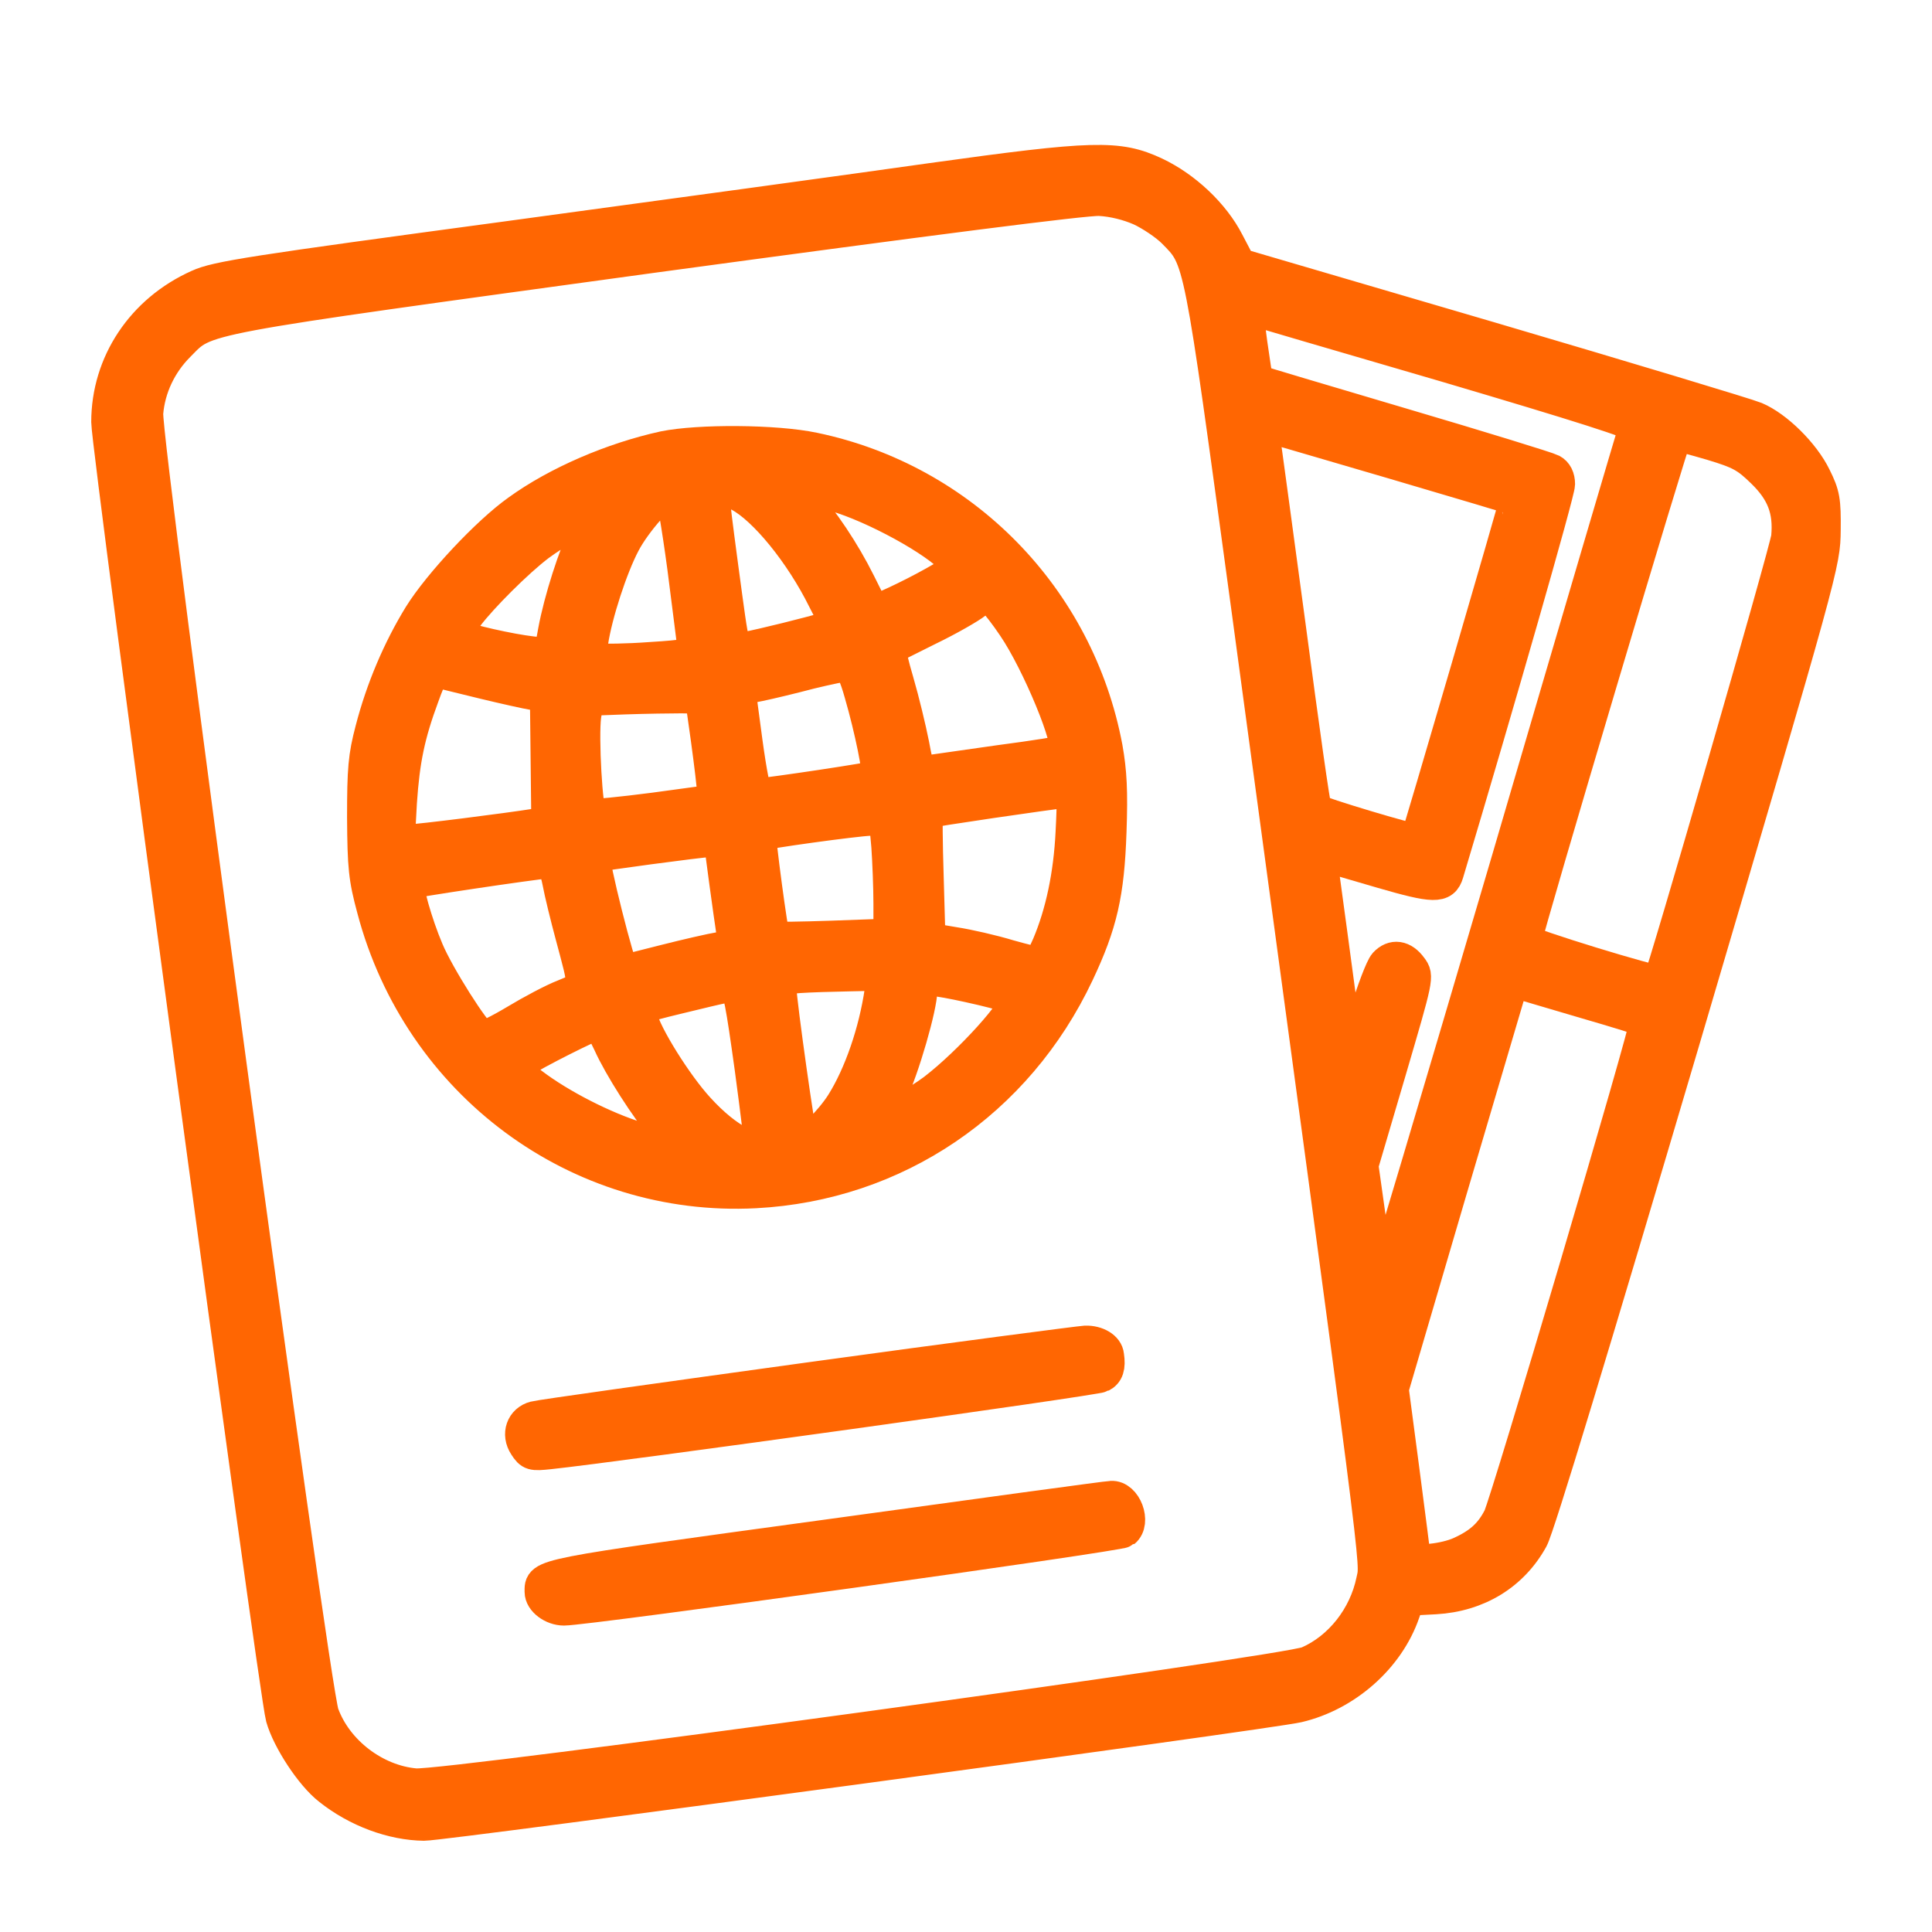 <svg width="36" height="36" viewBox="0 0 36 36" fill="none" xmlns="http://www.w3.org/2000/svg">
<path d="M17.363 3.336C15.971 3.534 12.412 4.02 9.458 4.421C4.685 5.065 4.035 5.164 3.694 5.321C2.65 5.788 2 6.768 2 7.865C2 8.365 5.118 31.542 5.25 32.002C5.368 32.422 5.801 33.08 6.13 33.336C6.648 33.75 7.311 33.993 7.902 34C8.289 34 23.652 31.923 24.184 31.798C25.083 31.588 25.871 30.891 26.16 30.05L26.245 29.806L26.744 29.78C27.545 29.734 28.189 29.333 28.55 28.676C28.668 28.465 29.712 25.015 31.366 19.421C33.992 10.508 33.992 10.501 33.999 9.877C34.005 9.325 33.986 9.213 33.822 8.884C33.612 8.45 33.106 7.951 32.712 7.786C32.555 7.721 30.329 7.05 27.762 6.294L23.101 4.927L22.884 4.513C22.615 3.987 22.083 3.488 21.525 3.225C20.836 2.903 20.383 2.916 17.363 3.336ZM21.249 3.908C21.446 4 21.722 4.184 21.86 4.322C22.372 4.842 22.339 4.69 23.238 11.296C25.76 29.931 25.648 29.057 25.569 29.458C25.431 30.122 24.972 30.713 24.368 30.976C23.967 31.154 8.276 33.303 7.738 33.251C6.99 33.185 6.274 32.639 6.018 31.936C5.834 31.45 2.696 8.214 2.742 7.694C2.781 7.228 2.991 6.781 3.333 6.439C3.865 5.906 3.51 5.972 12.183 4.782C17.363 4.079 20.225 3.711 20.488 3.724C20.744 3.737 21.026 3.81 21.249 3.908ZM26.935 6.82C29.449 7.563 30.486 7.892 30.467 7.951C30.447 7.997 29.377 11.625 28.09 16.023C26.797 20.413 25.733 23.996 25.72 23.983C25.707 23.976 25.628 23.457 25.543 22.839L25.385 21.715L25.904 19.953C26.416 18.205 26.423 18.192 26.298 18.027C26.147 17.817 25.956 17.791 25.805 17.955C25.74 18.027 25.576 18.461 25.438 18.915C25.3 19.368 25.175 19.756 25.162 19.776C25.142 19.789 25.05 19.204 24.952 18.474C24.854 17.738 24.735 16.864 24.689 16.529C24.611 15.976 24.617 15.924 24.709 15.95C24.768 15.97 25.234 16.101 25.746 16.253C26.718 16.535 26.895 16.542 26.974 16.272C27.926 13.091 29.049 9.173 29.049 9.022C29.049 8.897 29.003 8.805 28.917 8.759C28.845 8.72 27.585 8.332 26.114 7.898C24.643 7.464 23.436 7.103 23.429 7.096C23.416 7.09 23.37 6.774 23.317 6.406C23.252 5.933 23.245 5.736 23.298 5.755C23.337 5.768 24.972 6.248 26.935 6.82ZM25.963 8.628C27.21 8.996 28.235 9.298 28.241 9.311C28.254 9.325 26.416 15.615 26.39 15.648C26.357 15.681 24.565 15.142 24.519 15.089C24.492 15.056 24.276 13.525 24.033 11.684C23.783 9.837 23.567 8.233 23.547 8.115C23.527 7.951 23.541 7.911 23.606 7.938C23.659 7.951 24.716 8.266 25.963 8.628ZM31.892 8.279C32.417 8.437 32.541 8.503 32.837 8.792C33.218 9.16 33.349 9.509 33.303 10.008C33.277 10.258 30.979 18.205 30.913 18.284C30.867 18.33 28.425 17.58 28.432 17.521C28.464 17.285 31.196 8.102 31.235 8.102C31.261 8.102 31.557 8.181 31.892 8.279ZM29.528 18.678C30.139 18.855 30.651 19.013 30.664 19.033C30.71 19.079 28.07 28.012 27.933 28.275C27.775 28.584 27.572 28.768 27.21 28.932C26.922 29.064 26.357 29.123 26.357 29.018C26.357 28.991 26.265 28.275 26.154 27.427L25.95 25.882L27.04 22.168C27.644 20.124 28.149 18.415 28.162 18.369C28.182 18.317 28.248 18.297 28.307 18.317C28.372 18.336 28.924 18.501 29.528 18.678Z" fill="#FF6602"/>
<path d="M12.373 8.332C11.415 8.542 10.384 8.983 9.649 9.515C9.084 9.916 8.185 10.876 7.817 11.467C7.43 12.098 7.115 12.835 6.918 13.597C6.786 14.097 6.767 14.333 6.767 15.234C6.773 16.154 6.793 16.364 6.95 16.943C7.81 20.196 10.771 22.385 14.074 22.214C16.693 22.076 18.952 20.545 20.087 18.139C20.521 17.219 20.652 16.654 20.691 15.497C20.718 14.741 20.698 14.379 20.619 13.932C20.094 11.132 17.941 8.937 15.164 8.358C14.448 8.207 13.017 8.201 12.373 8.332ZM13.772 9.232C14.244 9.482 14.921 10.31 15.347 11.171L15.59 11.645L15.374 11.71C15.117 11.789 14.192 12.02 13.903 12.072C13.647 12.118 13.686 12.243 13.457 10.56C13.246 8.97 13.246 9.009 13.463 9.088C13.555 9.127 13.693 9.186 13.772 9.232ZM15.557 9.232C16.286 9.443 17.442 10.074 17.77 10.448C17.881 10.573 17.875 10.586 17.409 10.85C16.943 11.112 16.306 11.408 16.28 11.375C16.266 11.362 16.148 11.132 16.017 10.863C15.722 10.271 15.328 9.686 14.973 9.298L14.71 9.016L14.907 9.055C15.012 9.081 15.308 9.16 15.557 9.232ZM12.734 10.58C12.833 11.369 12.925 12.059 12.925 12.111C12.931 12.19 12.78 12.223 12.124 12.263C11.677 12.296 11.238 12.302 11.152 12.282C11.008 12.243 10.995 12.217 11.034 11.96C11.113 11.441 11.395 10.573 11.631 10.126C11.835 9.732 12.347 9.154 12.491 9.154C12.518 9.154 12.629 9.798 12.734 10.58ZM10.909 9.923C10.706 10.324 10.43 11.185 10.325 11.757L10.246 12.19L9.918 12.158C9.504 12.111 8.697 11.928 8.572 11.855C8.5 11.809 8.526 11.73 8.716 11.474C8.979 11.126 9.642 10.462 10.043 10.159C10.351 9.929 11.014 9.541 11.047 9.574C11.06 9.587 10.995 9.745 10.909 9.923ZM18.886 11.678C19.339 12.342 19.969 13.867 19.838 13.991C19.818 14.011 19.28 14.097 18.63 14.182C17.986 14.274 17.383 14.36 17.291 14.373C17.127 14.405 17.113 14.392 17.015 13.867C16.956 13.571 16.831 13.052 16.733 12.716C16.634 12.381 16.568 12.098 16.582 12.092C16.595 12.079 16.916 11.921 17.297 11.73C17.678 11.546 18.078 11.316 18.183 11.231C18.367 11.079 18.387 11.079 18.505 11.178C18.571 11.244 18.741 11.461 18.886 11.678ZM16.03 12.92C16.227 13.597 16.391 14.419 16.345 14.465C16.319 14.498 14.33 14.793 14.107 14.806C14.067 14.806 13.988 14.399 13.909 13.82L13.778 12.841L14.146 12.769C14.343 12.729 14.776 12.624 15.098 12.539C15.426 12.46 15.735 12.394 15.787 12.401C15.853 12.407 15.938 12.591 16.03 12.92ZM9.025 12.729C9.406 12.821 9.819 12.913 9.944 12.933L10.174 12.966L10.2 15.326L9.99 15.365C9.452 15.451 7.797 15.661 7.62 15.661H7.43L7.469 14.951C7.522 14.162 7.62 13.689 7.883 12.979C8.034 12.559 8.08 12.499 8.198 12.526C8.277 12.545 8.644 12.637 9.025 12.729ZM13.174 13.788C13.233 14.222 13.286 14.655 13.286 14.747L13.292 14.918L12.183 15.069C11.572 15.148 11.047 15.201 11.008 15.181C10.929 15.129 10.85 13.729 10.903 13.341L10.949 13.038L11.645 13.012C12.025 12.999 12.505 12.992 12.701 12.992L13.063 12.999L13.174 13.788ZM19.969 15.51C19.93 16.305 19.779 17.015 19.529 17.607C19.451 17.784 19.378 17.935 19.372 17.948C19.359 17.955 19.103 17.896 18.801 17.81C18.499 17.718 18.039 17.613 17.783 17.574L17.317 17.495L17.284 16.331C17.264 15.694 17.258 15.155 17.277 15.135C17.297 15.115 19.569 14.78 19.917 14.747C19.995 14.741 20.002 14.872 19.969 15.51ZM16.536 15.773C16.555 16.049 16.575 16.529 16.575 16.844V17.416L15.511 17.455C14.921 17.475 14.435 17.482 14.422 17.469C14.389 17.436 14.139 15.575 14.166 15.556C14.198 15.523 15.945 15.28 16.221 15.273L16.49 15.267L16.536 15.773ZM13.424 15.727C13.424 15.786 13.594 17.028 13.653 17.416C13.686 17.613 13.68 17.62 13.411 17.666C13.253 17.692 12.793 17.797 12.38 17.902C11.966 18.008 11.625 18.093 11.612 18.093C11.546 18.093 11.021 15.996 11.073 15.957C11.106 15.937 13.05 15.674 13.246 15.668C13.345 15.668 13.424 15.687 13.424 15.727ZM10.404 16.43C10.443 16.64 10.555 17.094 10.647 17.436C10.916 18.448 10.929 18.369 10.509 18.547C10.305 18.625 9.898 18.842 9.603 19.02C9.307 19.197 9.032 19.335 8.986 19.316C8.854 19.263 8.165 18.178 7.968 17.705C7.758 17.212 7.561 16.509 7.614 16.456C7.64 16.43 9.879 16.095 10.253 16.062C10.292 16.055 10.364 16.22 10.404 16.43ZM16.411 18.461C16.299 19.23 16.023 20.026 15.689 20.558C15.479 20.893 15.012 21.353 14.947 21.288C14.907 21.242 14.546 18.685 14.54 18.409C14.54 18.244 14.559 18.231 14.888 18.205C15.072 18.192 15.505 18.178 15.846 18.172L16.457 18.159L16.411 18.461ZM18.295 18.435C18.61 18.507 18.886 18.593 18.912 18.625C18.998 18.764 18.059 19.802 17.396 20.308C17.107 20.525 16.378 20.952 16.378 20.9C16.378 20.88 16.483 20.65 16.608 20.381C16.831 19.914 17.166 18.757 17.166 18.455C17.166 18.376 17.186 18.297 17.205 18.27C17.251 18.224 17.586 18.27 18.295 18.435ZM13.988 19.901C14.1 20.735 14.185 21.426 14.172 21.439C14.159 21.452 13.988 21.386 13.791 21.288C13.555 21.169 13.286 20.952 13.017 20.657C12.61 20.216 12.025 19.283 11.947 18.941C11.907 18.777 11.914 18.77 12.616 18.599C13.588 18.363 13.575 18.369 13.686 18.382C13.765 18.389 13.824 18.718 13.988 19.901ZM11.349 19.441C11.546 19.881 12.038 20.65 12.386 21.064C12.695 21.439 12.662 21.445 11.901 21.209C11.257 21.012 10.437 20.591 9.918 20.196L9.544 19.914L9.728 19.789C9.931 19.644 11.054 19.079 11.132 19.079C11.159 19.079 11.257 19.243 11.349 19.441Z" fill="#FF6602"/>
<path d="M15.072 25.685C12.354 26.06 10.056 26.382 9.964 26.408C9.728 26.467 9.636 26.724 9.78 26.941C9.885 27.105 9.918 27.111 10.233 27.078C11.526 26.941 20.422 25.705 20.521 25.646C20.639 25.586 20.678 25.475 20.645 25.258C20.632 25.107 20.442 24.995 20.225 25.001C20.114 25.008 17.796 25.31 15.072 25.685Z" fill="#FF6602"/>
<path d="M15.433 28.61C9.957 29.359 10.075 29.333 10.075 29.662C10.075 29.826 10.292 29.99 10.509 29.99C10.942 29.99 20.862 28.61 20.948 28.538C21.157 28.367 20.974 27.874 20.704 27.894C20.652 27.894 18.282 28.216 15.433 28.61Z" fill="#FF6602"/>
<mask id="mask0_141_358" style="mask-type:luminance" maskUnits="userSpaceOnUse" x="1" y="2" width="34" height="33">
<path d="M35 2H1V35H35V2Z" fill="white"/>
<path d="M17.363 3.336C15.971 3.534 12.412 4.02 9.458 4.421C4.685 5.065 4.035 5.164 3.694 5.321C2.65 5.788 2 6.768 2 7.865C2 8.365 5.118 31.542 5.25 32.002C5.368 32.422 5.801 33.08 6.13 33.336C6.648 33.75 7.311 33.993 7.902 34C8.289 34 23.652 31.923 24.184 31.798C25.083 31.588 25.871 30.891 26.16 30.05L26.245 29.806L26.744 29.78C27.545 29.734 28.189 29.333 28.55 28.676C28.668 28.465 29.712 25.015 31.366 19.421C33.992 10.508 33.992 10.501 33.999 9.877C34.005 9.325 33.986 9.213 33.822 8.884C33.612 8.45 33.106 7.951 32.712 7.786C32.555 7.721 30.329 7.05 27.762 6.294L23.101 4.927L22.884 4.513C22.615 3.987 22.083 3.488 21.525 3.225C20.836 2.903 20.383 2.916 17.363 3.336ZM21.249 3.908C21.446 4 21.722 4.184 21.86 4.322C22.372 4.842 22.339 4.69 23.238 11.296C25.76 29.931 25.648 29.057 25.569 29.458C25.431 30.122 24.972 30.713 24.368 30.976C23.967 31.154 8.276 33.303 7.738 33.251C6.99 33.185 6.274 32.639 6.018 31.936C5.834 31.45 2.696 8.214 2.742 7.694C2.781 7.228 2.991 6.781 3.333 6.439C3.865 5.906 3.51 5.972 12.183 4.782C17.363 4.079 20.225 3.711 20.488 3.724C20.744 3.737 21.026 3.81 21.249 3.908ZM26.935 6.82C29.449 7.563 30.486 7.892 30.467 7.951C30.447 7.997 29.377 11.625 28.09 16.023C26.797 20.413 25.733 23.996 25.72 23.983C25.707 23.976 25.628 23.457 25.543 22.839L25.385 21.715L25.904 19.953C26.416 18.205 26.423 18.192 26.298 18.027C26.147 17.817 25.956 17.791 25.805 17.955C25.74 18.027 25.576 18.461 25.438 18.915C25.3 19.368 25.175 19.756 25.162 19.776C25.142 19.789 25.05 19.204 24.952 18.474C24.854 17.738 24.735 16.864 24.689 16.529C24.611 15.976 24.617 15.924 24.709 15.95C24.768 15.97 25.234 16.101 25.746 16.253C26.718 16.535 26.895 16.542 26.974 16.272C27.926 13.091 29.049 9.173 29.049 9.022C29.049 8.897 29.003 8.805 28.917 8.759C28.845 8.72 27.585 8.332 26.114 7.898C24.643 7.464 23.436 7.103 23.429 7.096C23.416 7.09 23.37 6.774 23.317 6.406C23.252 5.933 23.245 5.736 23.298 5.755C23.337 5.768 24.972 6.248 26.935 6.82ZM25.963 8.628C27.21 8.996 28.235 9.298 28.241 9.311C28.254 9.325 26.416 15.615 26.39 15.648C26.357 15.681 24.565 15.142 24.519 15.089C24.492 15.056 24.276 13.525 24.033 11.684C23.783 9.837 23.567 8.233 23.547 8.115C23.527 7.951 23.541 7.911 23.606 7.938C23.659 7.951 24.716 8.266 25.963 8.628ZM31.892 8.279C32.417 8.437 32.541 8.503 32.837 8.792C33.218 9.16 33.349 9.509 33.303 10.008C33.277 10.258 30.979 18.205 30.913 18.284C30.867 18.33 28.425 17.58 28.432 17.521C28.464 17.285 31.196 8.102 31.235 8.102C31.261 8.102 31.557 8.181 31.892 8.279ZM29.528 18.678C30.139 18.855 30.651 19.013 30.664 19.033C30.71 19.079 28.07 28.012 27.933 28.275C27.775 28.584 27.572 28.768 27.21 28.932C26.922 29.064 26.357 29.123 26.357 29.018C26.357 28.991 26.265 28.275 26.154 27.427L25.95 25.882L27.04 22.168C27.644 20.124 28.149 18.415 28.162 18.369C28.182 18.317 28.248 18.297 28.307 18.317C28.372 18.336 28.924 18.501 29.528 18.678Z" fill="black"/>
<path d="M12.373 8.332C11.415 8.542 10.384 8.983 9.649 9.515C9.084 9.916 8.185 10.876 7.817 11.467C7.43 12.098 7.115 12.835 6.918 13.597C6.786 14.097 6.767 14.333 6.767 15.234C6.773 16.154 6.793 16.364 6.95 16.943C7.81 20.196 10.771 22.385 14.074 22.214C16.693 22.076 18.952 20.545 20.087 18.139C20.521 17.219 20.652 16.654 20.691 15.497C20.718 14.741 20.698 14.379 20.619 13.932C20.094 11.132 17.941 8.937 15.164 8.358C14.448 8.207 13.017 8.201 12.373 8.332ZM13.772 9.232C14.244 9.482 14.921 10.31 15.347 11.171L15.59 11.645L15.374 11.71C15.117 11.789 14.192 12.02 13.903 12.072C13.647 12.118 13.686 12.243 13.457 10.56C13.246 8.97 13.246 9.009 13.463 9.088C13.555 9.127 13.693 9.186 13.772 9.232ZM15.557 9.232C16.286 9.443 17.442 10.074 17.77 10.448C17.881 10.573 17.875 10.586 17.409 10.85C16.943 11.112 16.306 11.408 16.28 11.375C16.266 11.362 16.148 11.132 16.017 10.863C15.722 10.271 15.328 9.686 14.973 9.298L14.71 9.016L14.907 9.055C15.012 9.081 15.308 9.16 15.557 9.232ZM12.734 10.58C12.833 11.369 12.925 12.059 12.925 12.111C12.931 12.19 12.78 12.223 12.124 12.263C11.677 12.296 11.238 12.302 11.152 12.282C11.008 12.243 10.995 12.217 11.034 11.96C11.113 11.441 11.395 10.573 11.631 10.126C11.835 9.732 12.347 9.154 12.491 9.154C12.518 9.154 12.629 9.798 12.734 10.58ZM10.909 9.923C10.706 10.324 10.43 11.185 10.325 11.757L10.246 12.19L9.918 12.158C9.504 12.111 8.697 11.928 8.572 11.855C8.5 11.809 8.526 11.73 8.716 11.474C8.979 11.126 9.642 10.462 10.043 10.159C10.351 9.929 11.014 9.541 11.047 9.574C11.06 9.587 10.995 9.745 10.909 9.923ZM18.886 11.678C19.339 12.342 19.969 13.867 19.838 13.991C19.818 14.011 19.28 14.097 18.63 14.182C17.986 14.274 17.383 14.36 17.291 14.373C17.127 14.405 17.113 14.392 17.015 13.867C16.956 13.571 16.831 13.052 16.733 12.716C16.634 12.381 16.568 12.098 16.582 12.092C16.595 12.079 16.916 11.921 17.297 11.73C17.678 11.546 18.078 11.316 18.183 11.231C18.367 11.079 18.387 11.079 18.505 11.178C18.571 11.244 18.741 11.461 18.886 11.678ZM16.03 12.92C16.227 13.597 16.391 14.419 16.345 14.465C16.319 14.498 14.33 14.793 14.107 14.806C14.067 14.806 13.988 14.399 13.909 13.82L13.778 12.841L14.146 12.769C14.343 12.729 14.776 12.624 15.098 12.539C15.426 12.46 15.735 12.394 15.787 12.401C15.853 12.407 15.938 12.591 16.03 12.92ZM9.025 12.729C9.406 12.821 9.819 12.913 9.944 12.933L10.174 12.966L10.2 15.326L9.99 15.365C9.452 15.451 7.797 15.661 7.62 15.661H7.43L7.469 14.951C7.522 14.162 7.62 13.689 7.883 12.979C8.034 12.559 8.08 12.499 8.198 12.526C8.277 12.545 8.644 12.637 9.025 12.729ZM13.174 13.788C13.233 14.222 13.286 14.655 13.286 14.747L13.292 14.918L12.183 15.069C11.572 15.148 11.047 15.201 11.008 15.181C10.929 15.129 10.85 13.729 10.903 13.341L10.949 13.038L11.645 13.012C12.025 12.999 12.505 12.992 12.701 12.992L13.063 12.999L13.174 13.788ZM19.969 15.51C19.93 16.305 19.779 17.015 19.529 17.607C19.451 17.784 19.378 17.935 19.372 17.948C19.359 17.955 19.103 17.896 18.801 17.81C18.499 17.718 18.039 17.613 17.783 17.574L17.317 17.495L17.284 16.331C17.264 15.694 17.258 15.155 17.277 15.135C17.297 15.115 19.569 14.78 19.917 14.747C19.995 14.741 20.002 14.872 19.969 15.51ZM16.536 15.773C16.555 16.049 16.575 16.529 16.575 16.844V17.416L15.511 17.455C14.921 17.475 14.435 17.482 14.422 17.469C14.389 17.436 14.139 15.575 14.166 15.556C14.198 15.523 15.945 15.28 16.221 15.273L16.49 15.267L16.536 15.773ZM13.424 15.727C13.424 15.786 13.594 17.028 13.653 17.416C13.686 17.613 13.68 17.62 13.411 17.666C13.253 17.692 12.793 17.797 12.38 17.902C11.966 18.008 11.625 18.093 11.612 18.093C11.546 18.093 11.021 15.996 11.073 15.957C11.106 15.937 13.05 15.674 13.246 15.668C13.345 15.668 13.424 15.687 13.424 15.727ZM10.404 16.43C10.443 16.64 10.555 17.094 10.647 17.436C10.916 18.448 10.929 18.369 10.509 18.547C10.305 18.625 9.898 18.842 9.603 19.02C9.307 19.197 9.032 19.335 8.986 19.316C8.854 19.263 8.165 18.178 7.968 17.705C7.758 17.212 7.561 16.509 7.614 16.456C7.64 16.43 9.879 16.095 10.253 16.062C10.292 16.055 10.364 16.22 10.404 16.43ZM16.411 18.461C16.299 19.23 16.023 20.026 15.689 20.558C15.479 20.893 15.012 21.353 14.947 21.288C14.907 21.242 14.546 18.685 14.54 18.409C14.54 18.244 14.559 18.231 14.888 18.205C15.072 18.192 15.505 18.178 15.846 18.172L16.457 18.159L16.411 18.461ZM18.295 18.435C18.61 18.507 18.886 18.593 18.912 18.625C18.998 18.764 18.059 19.802 17.396 20.308C17.107 20.525 16.378 20.952 16.378 20.9C16.378 20.88 16.483 20.65 16.608 20.381C16.831 19.914 17.166 18.757 17.166 18.455C17.166 18.376 17.186 18.297 17.205 18.27C17.251 18.224 17.586 18.27 18.295 18.435ZM13.988 19.901C14.1 20.735 14.185 21.426 14.172 21.439C14.159 21.452 13.988 21.386 13.791 21.288C13.555 21.169 13.286 20.952 13.017 20.657C12.61 20.216 12.025 19.283 11.947 18.941C11.907 18.777 11.914 18.77 12.616 18.599C13.588 18.363 13.575 18.369 13.686 18.382C13.765 18.389 13.824 18.718 13.988 19.901ZM11.349 19.441C11.546 19.881 12.038 20.65 12.386 21.064C12.695 21.439 12.662 21.445 11.901 21.209C11.257 21.012 10.437 20.591 9.918 20.196L9.544 19.914L9.728 19.789C9.931 19.644 11.054 19.079 11.132 19.079C11.159 19.079 11.257 19.243 11.349 19.441Z" fill="black"/>
<path d="M15.072 25.685C12.354 26.06 10.056 26.382 9.964 26.408C9.728 26.467 9.636 26.724 9.78 26.941C9.885 27.105 9.918 27.111 10.233 27.078C11.526 26.941 20.422 25.705 20.521 25.646C20.639 25.586 20.678 25.475 20.645 25.258C20.632 25.107 20.442 24.995 20.225 25.001C20.114 25.008 17.796 25.31 15.072 25.685Z" fill="black"/>
<path d="M15.433 28.61C9.957 29.359 10.075 29.333 10.075 29.662C10.075 29.826 10.292 29.99 10.509 29.99C10.942 29.99 20.862 28.61 20.948 28.538C21.157 28.367 20.974 27.874 20.704 27.894C20.652 27.894 18.282 28.216 15.433 28.61Z" fill="black"/>
</mask>
<g mask="url(#mask0_141_358)">
<path d="M17.363 3.336C15.971 3.534 12.412 4.02 9.458 4.421C4.685 5.065 4.035 5.164 3.694 5.321C2.65 5.788 2 6.768 2 7.865C2 8.365 5.118 31.542 5.25 32.002C5.368 32.422 5.801 33.08 6.13 33.336C6.648 33.75 7.311 33.993 7.902 34C8.289 34 23.652 31.923 24.184 31.798C25.083 31.588 25.871 30.891 26.16 30.05L26.245 29.806L26.744 29.78C27.545 29.734 28.189 29.333 28.55 28.676C28.668 28.465 29.712 25.015 31.366 19.421C33.992 10.508 33.992 10.501 33.999 9.877C34.005 9.325 33.986 9.213 33.822 8.884C33.612 8.45 33.106 7.951 32.712 7.786C32.555 7.721 30.329 7.05 27.762 6.294L23.101 4.927L22.884 4.513C22.615 3.987 22.083 3.488 21.525 3.225C20.836 2.903 20.383 2.916 17.363 3.336ZM21.249 3.908C21.446 4 21.722 4.184 21.86 4.322C22.372 4.842 22.339 4.69 23.238 11.296C25.76 29.931 25.648 29.057 25.569 29.458C25.431 30.122 24.972 30.713 24.368 30.976C23.967 31.154 8.276 33.303 7.738 33.251C6.99 33.185 6.274 32.639 6.018 31.936C5.834 31.45 2.696 8.214 2.742 7.694C2.781 7.228 2.991 6.781 3.333 6.439C3.865 5.906 3.51 5.972 12.183 4.782C17.363 4.079 20.225 3.711 20.488 3.724C20.744 3.737 21.026 3.81 21.249 3.908ZM26.935 6.82C29.449 7.563 30.486 7.892 30.467 7.951C30.447 7.997 29.377 11.625 28.09 16.023C26.797 20.413 25.733 23.996 25.72 23.983C25.707 23.976 25.628 23.457 25.543 22.839L25.385 21.715L25.904 19.953C26.416 18.205 26.423 18.192 26.298 18.027C26.147 17.817 25.956 17.791 25.805 17.955C25.74 18.027 25.576 18.461 25.438 18.915C25.3 19.368 25.175 19.756 25.162 19.776C25.142 19.789 25.05 19.204 24.952 18.474C24.854 17.738 24.735 16.864 24.689 16.529C24.611 15.976 24.617 15.924 24.709 15.95C24.768 15.97 25.234 16.101 25.746 16.253C26.718 16.535 26.895 16.542 26.974 16.272C27.926 13.091 29.049 9.173 29.049 9.022C29.049 8.897 29.003 8.805 28.917 8.759C28.845 8.72 27.585 8.332 26.114 7.898C24.643 7.464 23.436 7.103 23.429 7.096C23.416 7.09 23.37 6.774 23.317 6.406C23.252 5.933 23.245 5.736 23.298 5.755C23.337 5.768 24.972 6.248 26.935 6.82ZM25.963 8.628C27.21 8.996 28.235 9.298 28.241 9.311C28.254 9.325 26.416 15.615 26.39 15.648C26.357 15.681 24.565 15.142 24.519 15.089C24.492 15.056 24.276 13.525 24.033 11.684C23.783 9.837 23.567 8.233 23.547 8.115C23.527 7.951 23.541 7.911 23.606 7.938C23.659 7.951 24.716 8.266 25.963 8.628ZM31.892 8.279C32.417 8.437 32.541 8.503 32.837 8.792C33.218 9.16 33.349 9.509 33.303 10.008C33.277 10.258 30.979 18.205 30.913 18.284C30.867 18.33 28.425 17.58 28.432 17.521C28.464 17.285 31.196 8.102 31.235 8.102C31.261 8.102 31.557 8.181 31.892 8.279ZM29.528 18.678C30.139 18.855 30.651 19.013 30.664 19.033C30.71 19.079 28.07 28.012 27.933 28.275C27.775 28.584 27.572 28.768 27.21 28.932C26.922 29.064 26.357 29.123 26.357 29.018C26.357 28.991 26.265 28.275 26.154 27.427L25.95 25.882L27.04 22.168C27.644 20.124 28.149 18.415 28.162 18.369C28.182 18.317 28.248 18.297 28.307 18.317C28.372 18.336 28.924 18.501 29.528 18.678Z" stroke="#FF6602" stroke-width="0.6"/>
</g>
<mask id="mask1_141_358" style="mask-type:luminance" maskUnits="userSpaceOnUse" x="1" y="2" width="34" height="33">
<path d="M35 2H1V35H35V2Z" fill="white"/>
<path d="M17.363 3.336C15.971 3.534 12.412 4.02 9.458 4.421C4.685 5.065 4.035 5.164 3.694 5.321C2.65 5.788 2 6.768 2 7.865C2 8.365 5.118 31.542 5.25 32.002C5.368 32.422 5.801 33.08 6.13 33.336C6.648 33.75 7.311 33.993 7.902 34C8.289 34 23.652 31.923 24.184 31.798C25.083 31.588 25.871 30.891 26.16 30.05L26.245 29.806L26.744 29.78C27.545 29.734 28.189 29.333 28.55 28.676C28.668 28.465 29.712 25.015 31.366 19.421C33.992 10.508 33.992 10.501 33.999 9.877C34.005 9.325 33.986 9.213 33.822 8.884C33.612 8.45 33.106 7.951 32.712 7.786C32.555 7.721 30.329 7.05 27.762 6.294L23.101 4.927L22.884 4.513C22.615 3.987 22.083 3.488 21.525 3.225C20.836 2.903 20.383 2.916 17.363 3.336ZM21.249 3.908C21.446 4 21.722 4.184 21.86 4.322C22.372 4.842 22.339 4.69 23.238 11.296C25.76 29.931 25.648 29.057 25.569 29.458C25.431 30.122 24.972 30.713 24.368 30.976C23.967 31.154 8.276 33.303 7.738 33.251C6.99 33.185 6.274 32.639 6.018 31.936C5.834 31.45 2.696 8.214 2.742 7.694C2.781 7.228 2.991 6.781 3.333 6.439C3.865 5.906 3.51 5.972 12.183 4.782C17.363 4.079 20.225 3.711 20.488 3.724C20.744 3.737 21.026 3.81 21.249 3.908ZM26.935 6.82C29.449 7.563 30.486 7.892 30.467 7.951C30.447 7.997 29.377 11.625 28.09 16.023C26.797 20.413 25.733 23.996 25.72 23.983C25.707 23.976 25.628 23.457 25.543 22.839L25.385 21.715L25.904 19.953C26.416 18.205 26.423 18.192 26.298 18.027C26.147 17.817 25.956 17.791 25.805 17.955C25.74 18.027 25.576 18.461 25.438 18.915C25.3 19.368 25.175 19.756 25.162 19.776C25.142 19.789 25.05 19.204 24.952 18.474C24.854 17.738 24.735 16.864 24.689 16.529C24.611 15.976 24.617 15.924 24.709 15.95C24.768 15.97 25.234 16.101 25.746 16.253C26.718 16.535 26.895 16.542 26.974 16.272C27.926 13.091 29.049 9.173 29.049 9.022C29.049 8.897 29.003 8.805 28.917 8.759C28.845 8.72 27.585 8.332 26.114 7.898C24.643 7.464 23.436 7.103 23.429 7.096C23.416 7.09 23.37 6.774 23.317 6.406C23.252 5.933 23.245 5.736 23.298 5.755C23.337 5.768 24.972 6.248 26.935 6.82ZM25.963 8.628C27.21 8.996 28.235 9.298 28.241 9.311C28.254 9.325 26.416 15.615 26.39 15.648C26.357 15.681 24.565 15.142 24.519 15.089C24.492 15.056 24.276 13.525 24.033 11.684C23.783 9.837 23.567 8.233 23.547 8.115C23.527 7.951 23.541 7.911 23.606 7.938C23.659 7.951 24.716 8.266 25.963 8.628ZM31.892 8.279C32.417 8.437 32.541 8.503 32.837 8.792C33.218 9.16 33.349 9.509 33.303 10.008C33.277 10.258 30.979 18.205 30.913 18.284C30.867 18.33 28.425 17.58 28.432 17.521C28.464 17.285 31.196 8.102 31.235 8.102C31.261 8.102 31.557 8.181 31.892 8.279ZM29.528 18.678C30.139 18.855 30.651 19.013 30.664 19.033C30.71 19.079 28.07 28.012 27.933 28.275C27.775 28.584 27.572 28.768 27.21 28.932C26.922 29.064 26.357 29.123 26.357 29.018C26.357 28.991 26.265 28.275 26.154 27.427L25.95 25.882L27.04 22.168C27.644 20.124 28.149 18.415 28.162 18.369C28.182 18.317 28.248 18.297 28.307 18.317C28.372 18.336 28.924 18.501 29.528 18.678Z" fill="black"/>
<path d="M12.373 8.332C11.415 8.542 10.384 8.983 9.649 9.515C9.084 9.916 8.185 10.876 7.817 11.467C7.43 12.098 7.115 12.835 6.918 13.597C6.786 14.097 6.767 14.333 6.767 15.234C6.773 16.154 6.793 16.364 6.95 16.943C7.81 20.196 10.771 22.385 14.074 22.214C16.693 22.076 18.952 20.545 20.087 18.139C20.521 17.219 20.652 16.654 20.691 15.497C20.718 14.741 20.698 14.379 20.619 13.932C20.094 11.132 17.941 8.937 15.164 8.358C14.448 8.207 13.017 8.201 12.373 8.332ZM13.772 9.232C14.244 9.482 14.921 10.31 15.347 11.171L15.59 11.645L15.374 11.71C15.117 11.789 14.192 12.02 13.903 12.072C13.647 12.118 13.686 12.243 13.457 10.56C13.246 8.97 13.246 9.009 13.463 9.088C13.555 9.127 13.693 9.186 13.772 9.232ZM15.557 9.232C16.286 9.443 17.442 10.074 17.77 10.448C17.881 10.573 17.875 10.586 17.409 10.85C16.943 11.112 16.306 11.408 16.28 11.375C16.266 11.362 16.148 11.132 16.017 10.863C15.722 10.271 15.328 9.686 14.973 9.298L14.71 9.016L14.907 9.055C15.012 9.081 15.308 9.16 15.557 9.232ZM12.734 10.58C12.833 11.369 12.925 12.059 12.925 12.111C12.931 12.19 12.78 12.223 12.124 12.263C11.677 12.296 11.238 12.302 11.152 12.282C11.008 12.243 10.995 12.217 11.034 11.96C11.113 11.441 11.395 10.573 11.631 10.126C11.835 9.732 12.347 9.154 12.491 9.154C12.518 9.154 12.629 9.798 12.734 10.58ZM10.909 9.923C10.706 10.324 10.43 11.185 10.325 11.757L10.246 12.19L9.918 12.158C9.504 12.111 8.697 11.928 8.572 11.855C8.5 11.809 8.526 11.73 8.716 11.474C8.979 11.126 9.642 10.462 10.043 10.159C10.351 9.929 11.014 9.541 11.047 9.574C11.06 9.587 10.995 9.745 10.909 9.923ZM18.886 11.678C19.339 12.342 19.969 13.867 19.838 13.991C19.818 14.011 19.28 14.097 18.63 14.182C17.986 14.274 17.383 14.36 17.291 14.373C17.127 14.405 17.113 14.392 17.015 13.867C16.956 13.571 16.831 13.052 16.733 12.716C16.634 12.381 16.568 12.098 16.582 12.092C16.595 12.079 16.916 11.921 17.297 11.73C17.678 11.546 18.078 11.316 18.183 11.231C18.367 11.079 18.387 11.079 18.505 11.178C18.571 11.244 18.741 11.461 18.886 11.678ZM16.03 12.92C16.227 13.597 16.391 14.419 16.345 14.465C16.319 14.498 14.33 14.793 14.107 14.806C14.067 14.806 13.988 14.399 13.909 13.82L13.778 12.841L14.146 12.769C14.343 12.729 14.776 12.624 15.098 12.539C15.426 12.46 15.735 12.394 15.787 12.401C15.853 12.407 15.938 12.591 16.03 12.92ZM9.025 12.729C9.406 12.821 9.819 12.913 9.944 12.933L10.174 12.966L10.2 15.326L9.99 15.365C9.452 15.451 7.797 15.661 7.62 15.661H7.43L7.469 14.951C7.522 14.162 7.62 13.689 7.883 12.979C8.034 12.559 8.08 12.499 8.198 12.526C8.277 12.545 8.644 12.637 9.025 12.729ZM13.174 13.788C13.233 14.222 13.286 14.655 13.286 14.747L13.292 14.918L12.183 15.069C11.572 15.148 11.047 15.201 11.008 15.181C10.929 15.129 10.85 13.729 10.903 13.341L10.949 13.038L11.645 13.012C12.025 12.999 12.505 12.992 12.701 12.992L13.063 12.999L13.174 13.788ZM19.969 15.51C19.93 16.305 19.779 17.015 19.529 17.607C19.451 17.784 19.378 17.935 19.372 17.948C19.359 17.955 19.103 17.896 18.801 17.81C18.499 17.718 18.039 17.613 17.783 17.574L17.317 17.495L17.284 16.331C17.264 15.694 17.258 15.155 17.277 15.135C17.297 15.115 19.569 14.78 19.917 14.747C19.995 14.741 20.002 14.872 19.969 15.51ZM16.536 15.773C16.555 16.049 16.575 16.529 16.575 16.844V17.416L15.511 17.455C14.921 17.475 14.435 17.482 14.422 17.469C14.389 17.436 14.139 15.575 14.166 15.556C14.198 15.523 15.945 15.28 16.221 15.273L16.49 15.267L16.536 15.773ZM13.424 15.727C13.424 15.786 13.594 17.028 13.653 17.416C13.686 17.613 13.68 17.62 13.411 17.666C13.253 17.692 12.793 17.797 12.38 17.902C11.966 18.008 11.625 18.093 11.612 18.093C11.546 18.093 11.021 15.996 11.073 15.957C11.106 15.937 13.05 15.674 13.246 15.668C13.345 15.668 13.424 15.687 13.424 15.727ZM10.404 16.43C10.443 16.64 10.555 17.094 10.647 17.436C10.916 18.448 10.929 18.369 10.509 18.547C10.305 18.625 9.898 18.842 9.603 19.02C9.307 19.197 9.032 19.335 8.986 19.316C8.854 19.263 8.165 18.178 7.968 17.705C7.758 17.212 7.561 16.509 7.614 16.456C7.64 16.43 9.879 16.095 10.253 16.062C10.292 16.055 10.364 16.22 10.404 16.43ZM16.411 18.461C16.299 19.23 16.023 20.026 15.689 20.558C15.479 20.893 15.012 21.353 14.947 21.288C14.907 21.242 14.546 18.685 14.54 18.409C14.54 18.244 14.559 18.231 14.888 18.205C15.072 18.192 15.505 18.178 15.846 18.172L16.457 18.159L16.411 18.461ZM18.295 18.435C18.61 18.507 18.886 18.593 18.912 18.625C18.998 18.764 18.059 19.802 17.396 20.308C17.107 20.525 16.378 20.952 16.378 20.9C16.378 20.88 16.483 20.65 16.608 20.381C16.831 19.914 17.166 18.757 17.166 18.455C17.166 18.376 17.186 18.297 17.205 18.27C17.251 18.224 17.586 18.27 18.295 18.435ZM13.988 19.901C14.1 20.735 14.185 21.426 14.172 21.439C14.159 21.452 13.988 21.386 13.791 21.288C13.555 21.169 13.286 20.952 13.017 20.657C12.61 20.216 12.025 19.283 11.947 18.941C11.907 18.777 11.914 18.77 12.616 18.599C13.588 18.363 13.575 18.369 13.686 18.382C13.765 18.389 13.824 18.718 13.988 19.901ZM11.349 19.441C11.546 19.881 12.038 20.65 12.386 21.064C12.695 21.439 12.662 21.445 11.901 21.209C11.257 21.012 10.437 20.591 9.918 20.196L9.544 19.914L9.728 19.789C9.931 19.644 11.054 19.079 11.132 19.079C11.159 19.079 11.257 19.243 11.349 19.441Z" fill="black"/>
<path d="M15.072 25.685C12.354 26.06 10.056 26.382 9.964 26.408C9.728 26.467 9.636 26.724 9.78 26.941C9.885 27.105 9.918 27.111 10.233 27.078C11.526 26.941 20.422 25.705 20.521 25.646C20.639 25.586 20.678 25.475 20.645 25.258C20.632 25.107 20.442 24.995 20.225 25.001C20.114 25.008 17.796 25.31 15.072 25.685Z" fill="black"/>
<path d="M15.433 28.61C9.957 29.359 10.075 29.333 10.075 29.662C10.075 29.826 10.292 29.99 10.509 29.99C10.942 29.99 20.862 28.61 20.948 28.538C21.157 28.367 20.974 27.874 20.704 27.894C20.652 27.894 18.282 28.216 15.433 28.61Z" fill="black"/>
</mask>
<g mask="url(#mask1_141_358)">
<path d="M12.373 8.332C11.415 8.542 10.384 8.983 9.649 9.515C9.084 9.916 8.185 10.876 7.817 11.467C7.43 12.098 7.115 12.835 6.918 13.597C6.786 14.097 6.767 14.333 6.767 15.234C6.773 16.154 6.793 16.364 6.95 16.943C7.81 20.196 10.771 22.385 14.074 22.214C16.693 22.076 18.952 20.545 20.087 18.139C20.521 17.219 20.652 16.654 20.691 15.497C20.718 14.741 20.698 14.379 20.619 13.932C20.094 11.132 17.941 8.937 15.164 8.358C14.448 8.207 13.017 8.201 12.373 8.332ZM13.772 9.232C14.244 9.482 14.921 10.31 15.347 11.171L15.59 11.645L15.374 11.71C15.117 11.789 14.192 12.02 13.903 12.072C13.647 12.118 13.686 12.243 13.457 10.56C13.246 8.97 13.246 9.009 13.463 9.088C13.555 9.127 13.693 9.186 13.772 9.232ZM15.557 9.232C16.286 9.443 17.442 10.074 17.77 10.448C17.881 10.573 17.875 10.586 17.409 10.85C16.943 11.112 16.306 11.408 16.28 11.375C16.266 11.362 16.148 11.132 16.017 10.863C15.722 10.271 15.328 9.686 14.973 9.298L14.71 9.016L14.907 9.055C15.012 9.081 15.308 9.16 15.557 9.232ZM12.734 10.58C12.833 11.369 12.925 12.059 12.925 12.111C12.931 12.19 12.78 12.223 12.124 12.263C11.677 12.296 11.238 12.302 11.152 12.282C11.008 12.243 10.995 12.217 11.034 11.96C11.113 11.441 11.395 10.573 11.631 10.126C11.835 9.732 12.347 9.154 12.491 9.154C12.518 9.154 12.629 9.798 12.734 10.58ZM10.909 9.923C10.706 10.324 10.43 11.185 10.325 11.757L10.246 12.19L9.918 12.158C9.504 12.111 8.697 11.928 8.572 11.855C8.5 11.809 8.526 11.73 8.716 11.474C8.979 11.126 9.642 10.462 10.043 10.159C10.351 9.929 11.014 9.541 11.047 9.574C11.06 9.587 10.995 9.745 10.909 9.923ZM18.886 11.678C19.339 12.342 19.969 13.867 19.838 13.991C19.818 14.011 19.28 14.097 18.63 14.182C17.986 14.274 17.383 14.36 17.291 14.373C17.127 14.405 17.113 14.392 17.015 13.867C16.956 13.571 16.831 13.052 16.733 12.716C16.634 12.381 16.568 12.098 16.582 12.092C16.595 12.079 16.916 11.921 17.297 11.73C17.678 11.546 18.078 11.316 18.183 11.231C18.367 11.079 18.387 11.079 18.505 11.178C18.571 11.244 18.741 11.461 18.886 11.678ZM16.03 12.92C16.227 13.597 16.391 14.419 16.345 14.465C16.319 14.498 14.33 14.793 14.107 14.806C14.067 14.806 13.988 14.399 13.909 13.82L13.778 12.841L14.146 12.769C14.343 12.729 14.776 12.624 15.098 12.539C15.426 12.46 15.735 12.394 15.787 12.401C15.853 12.407 15.938 12.591 16.03 12.92ZM9.025 12.729C9.406 12.821 9.819 12.913 9.944 12.933L10.174 12.966L10.2 15.326L9.99 15.365C9.452 15.451 7.797 15.661 7.62 15.661H7.43L7.469 14.951C7.522 14.162 7.62 13.689 7.883 12.979C8.034 12.559 8.08 12.499 8.198 12.526C8.277 12.545 8.644 12.637 9.025 12.729ZM13.174 13.788C13.233 14.222 13.286 14.655 13.286 14.747L13.292 14.918L12.183 15.069C11.572 15.148 11.047 15.201 11.008 15.181C10.929 15.129 10.85 13.729 10.903 13.341L10.949 13.038L11.645 13.012C12.025 12.999 12.505 12.992 12.701 12.992L13.063 12.999L13.174 13.788ZM19.969 15.51C19.93 16.305 19.779 17.015 19.529 17.607C19.451 17.784 19.378 17.935 19.372 17.948C19.359 17.955 19.103 17.896 18.801 17.81C18.499 17.718 18.039 17.613 17.783 17.574L17.317 17.495L17.284 16.331C17.264 15.694 17.258 15.155 17.277 15.135C17.297 15.115 19.569 14.78 19.917 14.747C19.995 14.741 20.002 14.872 19.969 15.51ZM16.536 15.773C16.555 16.049 16.575 16.529 16.575 16.844V17.416L15.511 17.455C14.921 17.475 14.435 17.482 14.422 17.469C14.389 17.436 14.139 15.575 14.166 15.556C14.198 15.523 15.945 15.28 16.221 15.273L16.49 15.267L16.536 15.773ZM13.424 15.727C13.424 15.786 13.594 17.028 13.653 17.416C13.686 17.613 13.68 17.62 13.411 17.666C13.253 17.692 12.793 17.797 12.38 17.902C11.966 18.008 11.625 18.093 11.612 18.093C11.546 18.093 11.021 15.996 11.073 15.957C11.106 15.937 13.05 15.674 13.246 15.668C13.345 15.668 13.424 15.687 13.424 15.727ZM10.404 16.43C10.443 16.64 10.555 17.094 10.647 17.436C10.916 18.448 10.929 18.369 10.509 18.547C10.305 18.625 9.898 18.842 9.603 19.02C9.307 19.197 9.032 19.335 8.986 19.316C8.854 19.263 8.165 18.178 7.968 17.705C7.758 17.212 7.561 16.509 7.614 16.456C7.64 16.43 9.879 16.095 10.253 16.062C10.292 16.055 10.364 16.22 10.404 16.43ZM16.411 18.461C16.299 19.23 16.023 20.026 15.689 20.558C15.479 20.893 15.012 21.353 14.947 21.288C14.907 21.242 14.546 18.685 14.54 18.409C14.54 18.244 14.559 18.231 14.888 18.205C15.072 18.192 15.505 18.178 15.846 18.172L16.457 18.159L16.411 18.461ZM18.295 18.435C18.61 18.507 18.886 18.593 18.912 18.625C18.998 18.764 18.059 19.802 17.396 20.308C17.107 20.525 16.378 20.952 16.378 20.9C16.378 20.88 16.483 20.65 16.608 20.381C16.831 19.914 17.166 18.757 17.166 18.455C17.166 18.376 17.186 18.297 17.205 18.27C17.251 18.224 17.586 18.27 18.295 18.435ZM13.988 19.901C14.1 20.735 14.185 21.426 14.172 21.439C14.159 21.452 13.988 21.386 13.791 21.288C13.555 21.169 13.286 20.952 13.017 20.657C12.61 20.216 12.025 19.283 11.947 18.941C11.907 18.777 11.914 18.77 12.616 18.599C13.588 18.363 13.575 18.369 13.686 18.382C13.765 18.389 13.824 18.718 13.988 19.901ZM11.349 19.441C11.546 19.881 12.038 20.65 12.386 21.064C12.695 21.439 12.662 21.445 11.901 21.209C11.257 21.012 10.437 20.591 9.918 20.196L9.544 19.914L9.728 19.789C9.931 19.644 11.054 19.079 11.132 19.079C11.159 19.079 11.257 19.243 11.349 19.441Z" stroke="#FF6602" stroke-width="0.6"/>
</g>
<mask id="mask2_141_358" style="mask-type:luminance" maskUnits="userSpaceOnUse" x="1" y="2" width="34" height="33">
<path d="M35 2H1V35H35V2Z" fill="white"/>
<path d="M17.363 3.336C15.971 3.534 12.412 4.02 9.458 4.421C4.685 5.065 4.035 5.164 3.694 5.321C2.65 5.788 2 6.768 2 7.865C2 8.365 5.118 31.542 5.25 32.002C5.368 32.422 5.801 33.08 6.13 33.336C6.648 33.75 7.311 33.993 7.902 34C8.289 34 23.652 31.923 24.184 31.798C25.083 31.588 25.871 30.891 26.16 30.05L26.245 29.806L26.744 29.78C27.545 29.734 28.189 29.333 28.55 28.676C28.668 28.465 29.712 25.015 31.366 19.421C33.992 10.508 33.992 10.501 33.999 9.877C34.005 9.325 33.986 9.213 33.822 8.884C33.612 8.45 33.106 7.951 32.712 7.786C32.555 7.721 30.329 7.05 27.762 6.294L23.101 4.927L22.884 4.513C22.615 3.987 22.083 3.488 21.525 3.225C20.836 2.903 20.383 2.916 17.363 3.336ZM21.249 3.908C21.446 4 21.722 4.184 21.86 4.322C22.372 4.842 22.339 4.69 23.238 11.296C25.76 29.931 25.648 29.057 25.569 29.458C25.431 30.122 24.972 30.713 24.368 30.976C23.967 31.154 8.276 33.303 7.738 33.251C6.99 33.185 6.274 32.639 6.018 31.936C5.834 31.45 2.696 8.214 2.742 7.694C2.781 7.228 2.991 6.781 3.333 6.439C3.865 5.906 3.51 5.972 12.183 4.782C17.363 4.079 20.225 3.711 20.488 3.724C20.744 3.737 21.026 3.81 21.249 3.908ZM26.935 6.82C29.449 7.563 30.486 7.892 30.467 7.951C30.447 7.997 29.377 11.625 28.09 16.023C26.797 20.413 25.733 23.996 25.72 23.983C25.707 23.976 25.628 23.457 25.543 22.839L25.385 21.715L25.904 19.953C26.416 18.205 26.423 18.192 26.298 18.027C26.147 17.817 25.956 17.791 25.805 17.955C25.74 18.027 25.576 18.461 25.438 18.915C25.3 19.368 25.175 19.756 25.162 19.776C25.142 19.789 25.05 19.204 24.952 18.474C24.854 17.738 24.735 16.864 24.689 16.529C24.611 15.976 24.617 15.924 24.709 15.95C24.768 15.97 25.234 16.101 25.746 16.253C26.718 16.535 26.895 16.542 26.974 16.272C27.926 13.091 29.049 9.173 29.049 9.022C29.049 8.897 29.003 8.805 28.917 8.759C28.845 8.72 27.585 8.332 26.114 7.898C24.643 7.464 23.436 7.103 23.429 7.096C23.416 7.09 23.37 6.774 23.317 6.406C23.252 5.933 23.245 5.736 23.298 5.755C23.337 5.768 24.972 6.248 26.935 6.82ZM25.963 8.628C27.21 8.996 28.235 9.298 28.241 9.311C28.254 9.325 26.416 15.615 26.39 15.648C26.357 15.681 24.565 15.142 24.519 15.089C24.492 15.056 24.276 13.525 24.033 11.684C23.783 9.837 23.567 8.233 23.547 8.115C23.527 7.951 23.541 7.911 23.606 7.938C23.659 7.951 24.716 8.266 25.963 8.628ZM31.892 8.279C32.417 8.437 32.541 8.503 32.837 8.792C33.218 9.16 33.349 9.509 33.303 10.008C33.277 10.258 30.979 18.205 30.913 18.284C30.867 18.33 28.425 17.58 28.432 17.521C28.464 17.285 31.196 8.102 31.235 8.102C31.261 8.102 31.557 8.181 31.892 8.279ZM29.528 18.678C30.139 18.855 30.651 19.013 30.664 19.033C30.71 19.079 28.07 28.012 27.933 28.275C27.775 28.584 27.572 28.768 27.21 28.932C26.922 29.064 26.357 29.123 26.357 29.018C26.357 28.991 26.265 28.275 26.154 27.427L25.95 25.882L27.04 22.168C27.644 20.124 28.149 18.415 28.162 18.369C28.182 18.317 28.248 18.297 28.307 18.317C28.372 18.336 28.924 18.501 29.528 18.678Z" fill="black"/>
<path d="M12.373 8.332C11.415 8.542 10.384 8.983 9.649 9.515C9.084 9.916 8.185 10.876 7.817 11.467C7.43 12.098 7.115 12.835 6.918 13.597C6.786 14.097 6.767 14.333 6.767 15.234C6.773 16.154 6.793 16.364 6.95 16.943C7.81 20.196 10.771 22.385 14.074 22.214C16.693 22.076 18.952 20.545 20.087 18.139C20.521 17.219 20.652 16.654 20.691 15.497C20.718 14.741 20.698 14.379 20.619 13.932C20.094 11.132 17.941 8.937 15.164 8.358C14.448 8.207 13.017 8.201 12.373 8.332ZM13.772 9.232C14.244 9.482 14.921 10.31 15.347 11.171L15.59 11.645L15.374 11.71C15.117 11.789 14.192 12.02 13.903 12.072C13.647 12.118 13.686 12.243 13.457 10.56C13.246 8.97 13.246 9.009 13.463 9.088C13.555 9.127 13.693 9.186 13.772 9.232ZM15.557 9.232C16.286 9.443 17.442 10.074 17.77 10.448C17.881 10.573 17.875 10.586 17.409 10.85C16.943 11.112 16.306 11.408 16.28 11.375C16.266 11.362 16.148 11.132 16.017 10.863C15.722 10.271 15.328 9.686 14.973 9.298L14.71 9.016L14.907 9.055C15.012 9.081 15.308 9.16 15.557 9.232ZM12.734 10.58C12.833 11.369 12.925 12.059 12.925 12.111C12.931 12.19 12.78 12.223 12.124 12.263C11.677 12.296 11.238 12.302 11.152 12.282C11.008 12.243 10.995 12.217 11.034 11.96C11.113 11.441 11.395 10.573 11.631 10.126C11.835 9.732 12.347 9.154 12.491 9.154C12.518 9.154 12.629 9.798 12.734 10.58ZM10.909 9.923C10.706 10.324 10.43 11.185 10.325 11.757L10.246 12.19L9.918 12.158C9.504 12.111 8.697 11.928 8.572 11.855C8.5 11.809 8.526 11.73 8.716 11.474C8.979 11.126 9.642 10.462 10.043 10.159C10.351 9.929 11.014 9.541 11.047 9.574C11.06 9.587 10.995 9.745 10.909 9.923ZM18.886 11.678C19.339 12.342 19.969 13.867 19.838 13.991C19.818 14.011 19.28 14.097 18.63 14.182C17.986 14.274 17.383 14.36 17.291 14.373C17.127 14.405 17.113 14.392 17.015 13.867C16.956 13.571 16.831 13.052 16.733 12.716C16.634 12.381 16.568 12.098 16.582 12.092C16.595 12.079 16.916 11.921 17.297 11.73C17.678 11.546 18.078 11.316 18.183 11.231C18.367 11.079 18.387 11.079 18.505 11.178C18.571 11.244 18.741 11.461 18.886 11.678ZM16.03 12.92C16.227 13.597 16.391 14.419 16.345 14.465C16.319 14.498 14.33 14.793 14.107 14.806C14.067 14.806 13.988 14.399 13.909 13.82L13.778 12.841L14.146 12.769C14.343 12.729 14.776 12.624 15.098 12.539C15.426 12.46 15.735 12.394 15.787 12.401C15.853 12.407 15.938 12.591 16.03 12.92ZM9.025 12.729C9.406 12.821 9.819 12.913 9.944 12.933L10.174 12.966L10.2 15.326L9.99 15.365C9.452 15.451 7.797 15.661 7.62 15.661H7.43L7.469 14.951C7.522 14.162 7.62 13.689 7.883 12.979C8.034 12.559 8.08 12.499 8.198 12.526C8.277 12.545 8.644 12.637 9.025 12.729ZM13.174 13.788C13.233 14.222 13.286 14.655 13.286 14.747L13.292 14.918L12.183 15.069C11.572 15.148 11.047 15.201 11.008 15.181C10.929 15.129 10.85 13.729 10.903 13.341L10.949 13.038L11.645 13.012C12.025 12.999 12.505 12.992 12.701 12.992L13.063 12.999L13.174 13.788ZM19.969 15.51C19.93 16.305 19.779 17.015 19.529 17.607C19.451 17.784 19.378 17.935 19.372 17.948C19.359 17.955 19.103 17.896 18.801 17.81C18.499 17.718 18.039 17.613 17.783 17.574L17.317 17.495L17.284 16.331C17.264 15.694 17.258 15.155 17.277 15.135C17.297 15.115 19.569 14.78 19.917 14.747C19.995 14.741 20.002 14.872 19.969 15.51ZM16.536 15.773C16.555 16.049 16.575 16.529 16.575 16.844V17.416L15.511 17.455C14.921 17.475 14.435 17.482 14.422 17.469C14.389 17.436 14.139 15.575 14.166 15.556C14.198 15.523 15.945 15.28 16.221 15.273L16.49 15.267L16.536 15.773ZM13.424 15.727C13.424 15.786 13.594 17.028 13.653 17.416C13.686 17.613 13.68 17.62 13.411 17.666C13.253 17.692 12.793 17.797 12.38 17.902C11.966 18.008 11.625 18.093 11.612 18.093C11.546 18.093 11.021 15.996 11.073 15.957C11.106 15.937 13.05 15.674 13.246 15.668C13.345 15.668 13.424 15.687 13.424 15.727ZM10.404 16.43C10.443 16.64 10.555 17.094 10.647 17.436C10.916 18.448 10.929 18.369 10.509 18.547C10.305 18.625 9.898 18.842 9.603 19.02C9.307 19.197 9.032 19.335 8.986 19.316C8.854 19.263 8.165 18.178 7.968 17.705C7.758 17.212 7.561 16.509 7.614 16.456C7.64 16.43 9.879 16.095 10.253 16.062C10.292 16.055 10.364 16.22 10.404 16.43ZM16.411 18.461C16.299 19.23 16.023 20.026 15.689 20.558C15.479 20.893 15.012 21.353 14.947 21.288C14.907 21.242 14.546 18.685 14.54 18.409C14.54 18.244 14.559 18.231 14.888 18.205C15.072 18.192 15.505 18.178 15.846 18.172L16.457 18.159L16.411 18.461ZM18.295 18.435C18.61 18.507 18.886 18.593 18.912 18.625C18.998 18.764 18.059 19.802 17.396 20.308C17.107 20.525 16.378 20.952 16.378 20.9C16.378 20.88 16.483 20.65 16.608 20.381C16.831 19.914 17.166 18.757 17.166 18.455C17.166 18.376 17.186 18.297 17.205 18.27C17.251 18.224 17.586 18.27 18.295 18.435ZM13.988 19.901C14.1 20.735 14.185 21.426 14.172 21.439C14.159 21.452 13.988 21.386 13.791 21.288C13.555 21.169 13.286 20.952 13.017 20.657C12.61 20.216 12.025 19.283 11.947 18.941C11.907 18.777 11.914 18.77 12.616 18.599C13.588 18.363 13.575 18.369 13.686 18.382C13.765 18.389 13.824 18.718 13.988 19.901ZM11.349 19.441C11.546 19.881 12.038 20.65 12.386 21.064C12.695 21.439 12.662 21.445 11.901 21.209C11.257 21.012 10.437 20.591 9.918 20.196L9.544 19.914L9.728 19.789C9.931 19.644 11.054 19.079 11.132 19.079C11.159 19.079 11.257 19.243 11.349 19.441Z" fill="black"/>
<path d="M15.072 25.685C12.354 26.06 10.056 26.382 9.964 26.408C9.728 26.467 9.636 26.724 9.78 26.941C9.885 27.105 9.918 27.111 10.233 27.078C11.526 26.941 20.422 25.705 20.521 25.646C20.639 25.586 20.678 25.475 20.645 25.258C20.632 25.107 20.442 24.995 20.225 25.001C20.114 25.008 17.796 25.31 15.072 25.685Z" fill="black"/>
<path d="M15.433 28.61C9.957 29.359 10.075 29.333 10.075 29.662C10.075 29.826 10.292 29.99 10.509 29.99C10.942 29.99 20.862 28.61 20.948 28.538C21.157 28.367 20.974 27.874 20.704 27.894C20.652 27.894 18.282 28.216 15.433 28.61Z" fill="black"/>
</mask>
<g mask="url(#mask2_141_358)">
<path d="M15.072 25.685C12.354 26.06 10.056 26.382 9.964 26.408C9.728 26.467 9.636 26.724 9.78 26.941C9.885 27.105 9.918 27.111 10.233 27.078C11.526 26.941 20.422 25.705 20.521 25.646C20.639 25.586 20.678 25.475 20.645 25.258C20.632 25.107 20.442 24.995 20.225 25.001C20.114 25.008 17.796 25.31 15.072 25.685Z" stroke="#FF6602" stroke-width="0.6"/>
</g>
<mask id="mask3_141_358" style="mask-type:luminance" maskUnits="userSpaceOnUse" x="1" y="2" width="34" height="33">
<path d="M35 2H1V35H35V2Z" fill="white"/>
<path d="M17.363 3.336C15.971 3.534 12.412 4.02 9.458 4.421C4.685 5.065 4.035 5.164 3.694 5.321C2.65 5.788 2 6.768 2 7.865C2 8.365 5.118 31.542 5.25 32.002C5.368 32.422 5.801 33.08 6.13 33.336C6.648 33.75 7.311 33.993 7.902 34C8.289 34 23.652 31.923 24.184 31.798C25.083 31.588 25.871 30.891 26.16 30.05L26.245 29.806L26.744 29.78C27.545 29.734 28.189 29.333 28.55 28.676C28.668 28.465 29.712 25.015 31.366 19.421C33.992 10.508 33.992 10.501 33.999 9.877C34.005 9.325 33.986 9.213 33.822 8.884C33.612 8.45 33.106 7.951 32.712 7.786C32.555 7.721 30.329 7.05 27.762 6.294L23.101 4.927L22.884 4.513C22.615 3.987 22.083 3.488 21.525 3.225C20.836 2.903 20.383 2.916 17.363 3.336ZM21.249 3.908C21.446 4 21.722 4.184 21.86 4.322C22.372 4.842 22.339 4.69 23.238 11.296C25.76 29.931 25.648 29.057 25.569 29.458C25.431 30.122 24.972 30.713 24.368 30.976C23.967 31.154 8.276 33.303 7.738 33.251C6.99 33.185 6.274 32.639 6.018 31.936C5.834 31.45 2.696 8.214 2.742 7.694C2.781 7.228 2.991 6.781 3.333 6.439C3.865 5.906 3.51 5.972 12.183 4.782C17.363 4.079 20.225 3.711 20.488 3.724C20.744 3.737 21.026 3.81 21.249 3.908ZM26.935 6.82C29.449 7.563 30.486 7.892 30.467 7.951C30.447 7.997 29.377 11.625 28.09 16.023C26.797 20.413 25.733 23.996 25.72 23.983C25.707 23.976 25.628 23.457 25.543 22.839L25.385 21.715L25.904 19.953C26.416 18.205 26.423 18.192 26.298 18.027C26.147 17.817 25.956 17.791 25.805 17.955C25.74 18.027 25.576 18.461 25.438 18.915C25.3 19.368 25.175 19.756 25.162 19.776C25.142 19.789 25.05 19.204 24.952 18.474C24.854 17.738 24.735 16.864 24.689 16.529C24.611 15.976 24.617 15.924 24.709 15.95C24.768 15.97 25.234 16.101 25.746 16.253C26.718 16.535 26.895 16.542 26.974 16.272C27.926 13.091 29.049 9.173 29.049 9.022C29.049 8.897 29.003 8.805 28.917 8.759C28.845 8.72 27.585 8.332 26.114 7.898C24.643 7.464 23.436 7.103 23.429 7.096C23.416 7.09 23.37 6.774 23.317 6.406C23.252 5.933 23.245 5.736 23.298 5.755C23.337 5.768 24.972 6.248 26.935 6.82ZM25.963 8.628C27.21 8.996 28.235 9.298 28.241 9.311C28.254 9.325 26.416 15.615 26.39 15.648C26.357 15.681 24.565 15.142 24.519 15.089C24.492 15.056 24.276 13.525 24.033 11.684C23.783 9.837 23.567 8.233 23.547 8.115C23.527 7.951 23.541 7.911 23.606 7.938C23.659 7.951 24.716 8.266 25.963 8.628ZM31.892 8.279C32.417 8.437 32.541 8.503 32.837 8.792C33.218 9.16 33.349 9.509 33.303 10.008C33.277 10.258 30.979 18.205 30.913 18.284C30.867 18.33 28.425 17.58 28.432 17.521C28.464 17.285 31.196 8.102 31.235 8.102C31.261 8.102 31.557 8.181 31.892 8.279ZM29.528 18.678C30.139 18.855 30.651 19.013 30.664 19.033C30.71 19.079 28.07 28.012 27.933 28.275C27.775 28.584 27.572 28.768 27.21 28.932C26.922 29.064 26.357 29.123 26.357 29.018C26.357 28.991 26.265 28.275 26.154 27.427L25.95 25.882L27.04 22.168C27.644 20.124 28.149 18.415 28.162 18.369C28.182 18.317 28.248 18.297 28.307 18.317C28.372 18.336 28.924 18.501 29.528 18.678Z" fill="black"/>
<path d="M12.373 8.332C11.415 8.542 10.384 8.983 9.649 9.515C9.084 9.916 8.185 10.876 7.817 11.467C7.43 12.098 7.115 12.835 6.918 13.597C6.786 14.097 6.767 14.333 6.767 15.234C6.773 16.154 6.793 16.364 6.95 16.943C7.81 20.196 10.771 22.385 14.074 22.214C16.693 22.076 18.952 20.545 20.087 18.139C20.521 17.219 20.652 16.654 20.691 15.497C20.718 14.741 20.698 14.379 20.619 13.932C20.094 11.132 17.941 8.937 15.164 8.358C14.448 8.207 13.017 8.201 12.373 8.332ZM13.772 9.232C14.244 9.482 14.921 10.31 15.347 11.171L15.59 11.645L15.374 11.71C15.117 11.789 14.192 12.02 13.903 12.072C13.647 12.118 13.686 12.243 13.457 10.56C13.246 8.97 13.246 9.009 13.463 9.088C13.555 9.127 13.693 9.186 13.772 9.232ZM15.557 9.232C16.286 9.443 17.442 10.074 17.77 10.448C17.881 10.573 17.875 10.586 17.409 10.85C16.943 11.112 16.306 11.408 16.28 11.375C16.266 11.362 16.148 11.132 16.017 10.863C15.722 10.271 15.328 9.686 14.973 9.298L14.71 9.016L14.907 9.055C15.012 9.081 15.308 9.16 15.557 9.232ZM12.734 10.58C12.833 11.369 12.925 12.059 12.925 12.111C12.931 12.19 12.78 12.223 12.124 12.263C11.677 12.296 11.238 12.302 11.152 12.282C11.008 12.243 10.995 12.217 11.034 11.96C11.113 11.441 11.395 10.573 11.631 10.126C11.835 9.732 12.347 9.154 12.491 9.154C12.518 9.154 12.629 9.798 12.734 10.58ZM10.909 9.923C10.706 10.324 10.43 11.185 10.325 11.757L10.246 12.19L9.918 12.158C9.504 12.111 8.697 11.928 8.572 11.855C8.5 11.809 8.526 11.73 8.716 11.474C8.979 11.126 9.642 10.462 10.043 10.159C10.351 9.929 11.014 9.541 11.047 9.574C11.06 9.587 10.995 9.745 10.909 9.923ZM18.886 11.678C19.339 12.342 19.969 13.867 19.838 13.991C19.818 14.011 19.28 14.097 18.63 14.182C17.986 14.274 17.383 14.36 17.291 14.373C17.127 14.405 17.113 14.392 17.015 13.867C16.956 13.571 16.831 13.052 16.733 12.716C16.634 12.381 16.568 12.098 16.582 12.092C16.595 12.079 16.916 11.921 17.297 11.73C17.678 11.546 18.078 11.316 18.183 11.231C18.367 11.079 18.387 11.079 18.505 11.178C18.571 11.244 18.741 11.461 18.886 11.678ZM16.03 12.92C16.227 13.597 16.391 14.419 16.345 14.465C16.319 14.498 14.33 14.793 14.107 14.806C14.067 14.806 13.988 14.399 13.909 13.82L13.778 12.841L14.146 12.769C14.343 12.729 14.776 12.624 15.098 12.539C15.426 12.46 15.735 12.394 15.787 12.401C15.853 12.407 15.938 12.591 16.03 12.92ZM9.025 12.729C9.406 12.821 9.819 12.913 9.944 12.933L10.174 12.966L10.2 15.326L9.99 15.365C9.452 15.451 7.797 15.661 7.62 15.661H7.43L7.469 14.951C7.522 14.162 7.62 13.689 7.883 12.979C8.034 12.559 8.08 12.499 8.198 12.526C8.277 12.545 8.644 12.637 9.025 12.729ZM13.174 13.788C13.233 14.222 13.286 14.655 13.286 14.747L13.292 14.918L12.183 15.069C11.572 15.148 11.047 15.201 11.008 15.181C10.929 15.129 10.85 13.729 10.903 13.341L10.949 13.038L11.645 13.012C12.025 12.999 12.505 12.992 12.701 12.992L13.063 12.999L13.174 13.788ZM19.969 15.51C19.93 16.305 19.779 17.015 19.529 17.607C19.451 17.784 19.378 17.935 19.372 17.948C19.359 17.955 19.103 17.896 18.801 17.81C18.499 17.718 18.039 17.613 17.783 17.574L17.317 17.495L17.284 16.331C17.264 15.694 17.258 15.155 17.277 15.135C17.297 15.115 19.569 14.78 19.917 14.747C19.995 14.741 20.002 14.872 19.969 15.51ZM16.536 15.773C16.555 16.049 16.575 16.529 16.575 16.844V17.416L15.511 17.455C14.921 17.475 14.435 17.482 14.422 17.469C14.389 17.436 14.139 15.575 14.166 15.556C14.198 15.523 15.945 15.28 16.221 15.273L16.49 15.267L16.536 15.773ZM13.424 15.727C13.424 15.786 13.594 17.028 13.653 17.416C13.686 17.613 13.68 17.62 13.411 17.666C13.253 17.692 12.793 17.797 12.38 17.902C11.966 18.008 11.625 18.093 11.612 18.093C11.546 18.093 11.021 15.996 11.073 15.957C11.106 15.937 13.05 15.674 13.246 15.668C13.345 15.668 13.424 15.687 13.424 15.727ZM10.404 16.43C10.443 16.64 10.555 17.094 10.647 17.436C10.916 18.448 10.929 18.369 10.509 18.547C10.305 18.625 9.898 18.842 9.603 19.02C9.307 19.197 9.032 19.335 8.986 19.316C8.854 19.263 8.165 18.178 7.968 17.705C7.758 17.212 7.561 16.509 7.614 16.456C7.64 16.43 9.879 16.095 10.253 16.062C10.292 16.055 10.364 16.22 10.404 16.43ZM16.411 18.461C16.299 19.23 16.023 20.026 15.689 20.558C15.479 20.893 15.012 21.353 14.947 21.288C14.907 21.242 14.546 18.685 14.54 18.409C14.54 18.244 14.559 18.231 14.888 18.205C15.072 18.192 15.505 18.178 15.846 18.172L16.457 18.159L16.411 18.461ZM18.295 18.435C18.61 18.507 18.886 18.593 18.912 18.625C18.998 18.764 18.059 19.802 17.396 20.308C17.107 20.525 16.378 20.952 16.378 20.9C16.378 20.88 16.483 20.65 16.608 20.381C16.831 19.914 17.166 18.757 17.166 18.455C17.166 18.376 17.186 18.297 17.205 18.27C17.251 18.224 17.586 18.27 18.295 18.435ZM13.988 19.901C14.1 20.735 14.185 21.426 14.172 21.439C14.159 21.452 13.988 21.386 13.791 21.288C13.555 21.169 13.286 20.952 13.017 20.657C12.61 20.216 12.025 19.283 11.947 18.941C11.907 18.777 11.914 18.77 12.616 18.599C13.588 18.363 13.575 18.369 13.686 18.382C13.765 18.389 13.824 18.718 13.988 19.901ZM11.349 19.441C11.546 19.881 12.038 20.65 12.386 21.064C12.695 21.439 12.662 21.445 11.901 21.209C11.257 21.012 10.437 20.591 9.918 20.196L9.544 19.914L9.728 19.789C9.931 19.644 11.054 19.079 11.132 19.079C11.159 19.079 11.257 19.243 11.349 19.441Z" fill="black"/>
<path d="M15.072 25.685C12.354 26.06 10.056 26.382 9.964 26.408C9.728 26.467 9.636 26.724 9.78 26.941C9.885 27.105 9.918 27.111 10.233 27.078C11.526 26.941 20.422 25.705 20.521 25.646C20.639 25.586 20.678 25.475 20.645 25.258C20.632 25.107 20.442 24.995 20.225 25.001C20.114 25.008 17.796 25.31 15.072 25.685Z" fill="black"/>
<path d="M15.433 28.61C9.957 29.359 10.075 29.333 10.075 29.662C10.075 29.826 10.292 29.99 10.509 29.99C10.942 29.99 20.862 28.61 20.948 28.538C21.157 28.367 20.974 27.874 20.704 27.894C20.652 27.894 18.282 28.216 15.433 28.61Z" fill="black"/>
</mask>
<g mask="url(#mask3_141_358)">
<path d="M15.433 28.61C9.957 29.359 10.075 29.333 10.075 29.662C10.075 29.826 10.292 29.99 10.509 29.99C10.942 29.99 20.862 28.61 20.948 28.538C21.157 28.367 20.974 27.874 20.704 27.894C20.652 27.894 18.282 28.216 15.433 28.61Z" stroke="#FF6602" stroke-width="0.6"/>
</g>
</svg>
